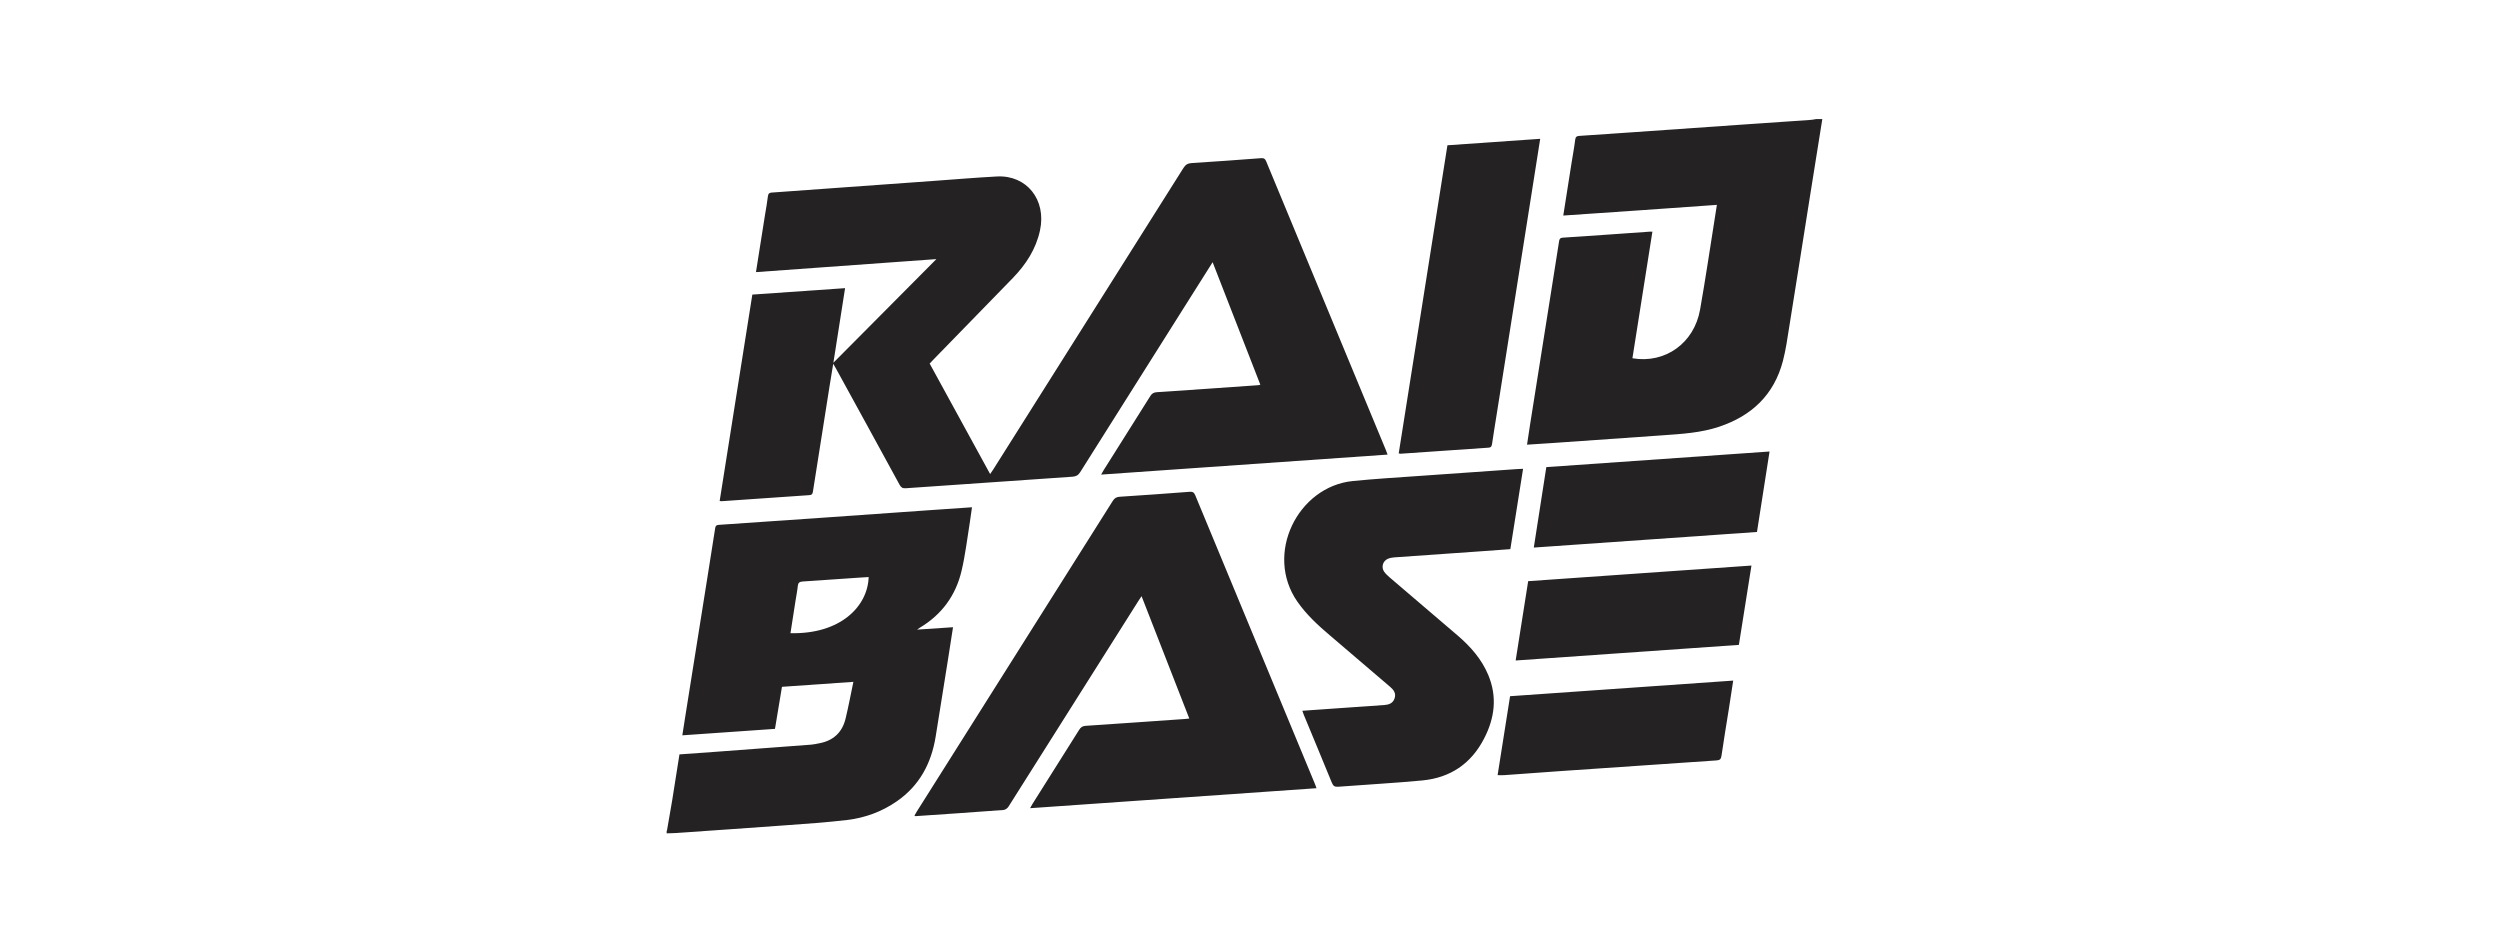 <?xml version="1.0" encoding="utf-8"?><svg width="210" height="80" viewBox="0 0 210 80" fill="none" xmlns="http://www.w3.org/2000/svg">
<path d="M56.023 69.781C56.168 68.939 56.323 68.093 56.46 67.251C56.669 65.968 56.869 64.684 57.074 63.369C58.162 63.291 59.24 63.218 60.315 63.137C62.927 62.946 65.535 62.75 68.147 62.55C68.366 62.531 68.584 62.481 68.803 62.44C69.991 62.222 70.746 61.53 71.028 60.365C71.27 59.368 71.456 58.358 71.684 57.275C69.627 57.416 67.67 57.552 65.685 57.693C65.49 58.867 65.298 60.028 65.098 61.225C62.522 61.407 59.95 61.585 57.315 61.767C57.411 61.143 57.502 60.57 57.593 59.992C58.198 56.182 58.808 52.373 59.413 48.563C59.636 47.171 59.859 45.773 60.073 44.376C60.101 44.19 60.155 44.103 60.365 44.089C63.209 43.898 66.054 43.698 68.898 43.502C71.889 43.293 74.883 43.079 77.874 42.87C79.112 42.783 80.35 42.701 81.647 42.61C81.588 43.038 81.537 43.434 81.474 43.825C81.246 45.209 81.091 46.606 80.768 47.962C80.281 50.024 79.103 51.631 77.264 52.728C77.214 52.755 77.173 52.791 77.032 52.887C78.101 52.814 79.061 52.751 80.054 52.687C79.903 53.661 79.762 54.594 79.612 55.522C79.275 57.643 78.939 59.769 78.593 61.89C78.229 64.12 77.241 65.981 75.352 67.296C74.087 68.18 72.667 68.698 71.151 68.88C69.408 69.085 67.651 69.204 65.899 69.331C62.859 69.554 59.819 69.763 56.774 69.973C56.514 69.991 56.259 69.991 56 70V69.777L56.023 69.781ZM66.4 53.187C70.573 53.288 72.89 50.957 72.967 48.472C72.699 48.49 72.43 48.504 72.166 48.522C70.587 48.632 69.008 48.745 67.424 48.846C67.155 48.864 67.041 48.955 67.014 49.228C66.973 49.642 66.887 50.052 66.823 50.466C66.682 51.362 66.545 52.259 66.4 53.183V53.187ZM153.075 10C152.729 12.148 152.383 14.296 152.046 16.44C151.464 20.104 150.89 23.772 150.299 27.436C150.144 28.405 150.012 29.384 149.762 30.331C149.02 33.157 147.154 34.923 144.418 35.842C142.871 36.361 141.264 36.452 139.658 36.566L130.496 37.208C129.772 37.258 129.053 37.303 128.27 37.353C128.357 36.775 128.439 36.225 128.525 35.674C129.158 31.669 129.79 27.664 130.428 23.659C130.605 22.543 130.778 21.424 130.956 20.309C130.983 20.122 131.01 19.981 131.279 19.963C133.723 19.803 136.162 19.631 138.602 19.458H138.802C138.238 23.021 137.682 26.558 137.123 30.094C139.867 30.563 142.307 28.833 142.807 26.007C143.271 23.381 143.658 20.741 144.077 18.11C144.123 17.833 144.164 17.555 144.218 17.209C142.056 17.364 139.917 17.514 137.773 17.664C135.63 17.815 133.486 17.96 131.315 18.106C131.547 16.622 131.775 15.179 132.002 13.737C132.107 13.068 132.235 12.403 132.316 11.734C132.348 11.493 132.448 11.429 132.662 11.415C134.173 11.315 135.68 11.211 137.191 11.106C140.231 10.892 143.276 10.678 146.316 10.469C148.255 10.332 150.194 10.205 152.133 10.068C152.279 10.059 152.42 10.023 152.565 10H153.084H153.075ZM101.855 22.034C101.158 23.135 100.507 24.164 99.861 25.192C96.816 30.012 93.771 34.837 90.736 39.661C90.572 39.92 90.394 40.02 90.094 40.043C87.026 40.248 83.959 40.467 80.896 40.68C79.289 40.794 77.683 40.894 76.076 41.013C75.812 41.031 75.689 40.944 75.566 40.721C73.787 37.453 71.993 34.19 70.205 30.927C70.155 30.831 70.095 30.736 69.991 30.554C69.877 31.232 69.777 31.824 69.686 32.42C69.217 35.383 68.748 38.341 68.284 41.304C68.252 41.495 68.193 41.577 67.993 41.591C65.54 41.755 63.086 41.932 60.633 42.1C60.588 42.1 60.538 42.096 60.451 42.087C61.366 36.311 62.276 30.554 63.196 24.746C65.781 24.564 68.357 24.387 70.987 24.205C70.66 26.307 70.337 28.355 70.004 30.472L78.656 21.765C73.636 22.129 68.584 22.493 63.501 22.858C63.755 21.228 64.006 19.653 64.256 18.079C64.343 17.546 64.443 17.014 64.506 16.477C64.534 16.258 64.62 16.19 64.825 16.176C66.382 16.067 67.938 15.953 69.499 15.839L78.402 15.198C80.181 15.07 81.956 14.92 83.736 14.824C86.239 14.688 87.909 16.782 87.363 19.339C87.026 20.919 86.184 22.211 85.078 23.354C82.844 25.657 80.6 27.955 78.361 30.253C78.274 30.34 78.192 30.431 78.092 30.54L83.171 39.82C83.276 39.666 83.349 39.561 83.422 39.452C88.756 31.004 94.09 22.557 99.415 14.101C99.597 13.814 99.797 13.714 100.12 13.696C102.059 13.573 103.998 13.436 105.932 13.286C106.178 13.268 106.274 13.345 106.36 13.555C109.715 21.656 113.074 29.753 116.432 37.849C116.473 37.95 116.505 38.054 116.555 38.186C108.536 38.746 100.544 39.306 92.493 39.866C92.584 39.706 92.638 39.602 92.702 39.502C94.013 37.422 95.328 35.346 96.63 33.262C96.771 33.034 96.93 32.961 97.189 32.943C100.025 32.757 102.856 32.556 105.691 32.356C105.737 32.356 105.782 32.338 105.869 32.315C104.54 28.902 103.215 25.511 101.864 22.034H101.855ZM99.902 60.36C98.559 56.924 97.24 53.533 95.892 50.079C95.778 50.247 95.706 50.352 95.637 50.461C91.996 56.228 88.355 61.999 84.71 67.761C84.628 67.893 84.441 68.029 84.291 68.038C81.829 68.225 79.362 68.389 76.895 68.557C76.877 68.557 76.854 68.534 76.813 68.512C76.872 68.407 76.927 68.302 76.991 68.202C82.489 59.491 87.982 50.784 93.475 42.073C93.621 41.841 93.781 41.745 94.058 41.727C96.011 41.604 97.959 41.459 99.906 41.313C100.161 41.295 100.289 41.336 100.398 41.595C103.743 49.683 107.102 57.771 110.456 65.854C110.497 65.954 110.529 66.059 110.588 66.209C102.569 66.769 94.582 67.328 86.526 67.888C86.621 67.724 86.676 67.62 86.735 67.519C88.041 65.449 89.347 63.382 90.645 61.312C90.781 61.093 90.918 60.988 91.191 60.97C93.963 60.788 96.734 60.588 99.506 60.397C99.615 60.388 99.725 60.374 99.906 60.356L99.902 60.36ZM109.396 59.705C110.293 59.641 111.135 59.582 111.981 59.523C113.415 59.423 114.853 59.327 116.287 59.222C116.655 59.195 116.992 59.086 117.138 58.685C117.297 58.248 117.07 57.948 116.765 57.689C115.094 56.255 113.419 54.826 111.745 53.401C110.73 52.541 109.76 51.654 108.986 50.548C106.187 46.538 109.014 40.872 113.633 40.407C115.554 40.216 117.479 40.102 119.404 39.966C122.09 39.77 124.775 39.588 127.46 39.401C127.606 39.392 127.747 39.388 127.938 39.379C127.579 41.65 127.228 43.88 126.869 46.128C126.068 46.188 125.285 46.247 124.502 46.301C122.035 46.474 119.573 46.643 117.106 46.82C116.924 46.834 116.737 46.87 116.573 46.943C116.474 46.986 116.385 47.051 116.314 47.132C116.243 47.214 116.191 47.31 116.162 47.415C116.134 47.519 116.129 47.629 116.148 47.735C116.167 47.842 116.21 47.943 116.273 48.031C116.401 48.208 116.569 48.358 116.733 48.504C118.64 50.133 120.551 51.758 122.454 53.392C123.528 54.316 124.452 55.363 125.007 56.683C125.781 58.522 125.562 60.306 124.661 62.044C123.569 64.161 121.817 65.335 119.468 65.558C117.12 65.781 114.762 65.904 112.409 66.086C112.109 66.109 111.986 66.018 111.872 65.74C111.098 63.842 110.306 61.949 109.523 60.055C109.483 59.955 109.446 59.851 109.391 59.696L109.396 59.705ZM117.493 38.077C118.854 29.461 120.219 20.855 121.584 12.203C124.179 12.021 126.755 11.843 129.376 11.661L128.835 15.098C128.302 18.461 127.77 21.82 127.242 25.183L125.74 34.686C125.603 35.547 125.462 36.407 125.335 37.272C125.307 37.463 125.271 37.586 125.039 37.604C122.572 37.768 120.11 37.941 117.643 38.114C117.611 38.114 117.575 38.1 117.497 38.086L117.493 38.077ZM128.839 45.996C129.194 43.721 129.54 41.491 129.891 39.238C136.144 38.801 142.375 38.368 148.642 37.927C148.287 40.198 147.941 42.419 147.586 44.686C141.364 45.123 135.143 45.555 128.835 45.996H128.839ZM145.588 57.174C145.461 57.989 145.347 58.754 145.229 59.514C145.019 60.838 144.796 62.158 144.605 63.483C144.564 63.751 144.482 63.856 144.2 63.874C139.808 64.17 135.42 64.47 131.028 64.775C129.472 64.884 127.915 65.003 126.359 65.112C126.19 65.126 126.017 65.112 125.799 65.112C126.145 62.914 126.491 60.724 126.846 58.481C133.072 58.044 139.294 57.611 145.593 57.17L145.588 57.174ZM147.122 47.507C146.767 49.756 146.416 51.959 146.066 54.17C139.808 54.607 133.582 55.04 127.315 55.481C127.67 53.247 128.015 51.057 128.366 48.818C134.592 48.381 140.814 47.949 147.117 47.507H147.122Z" fill="#242222"/>
</svg>
